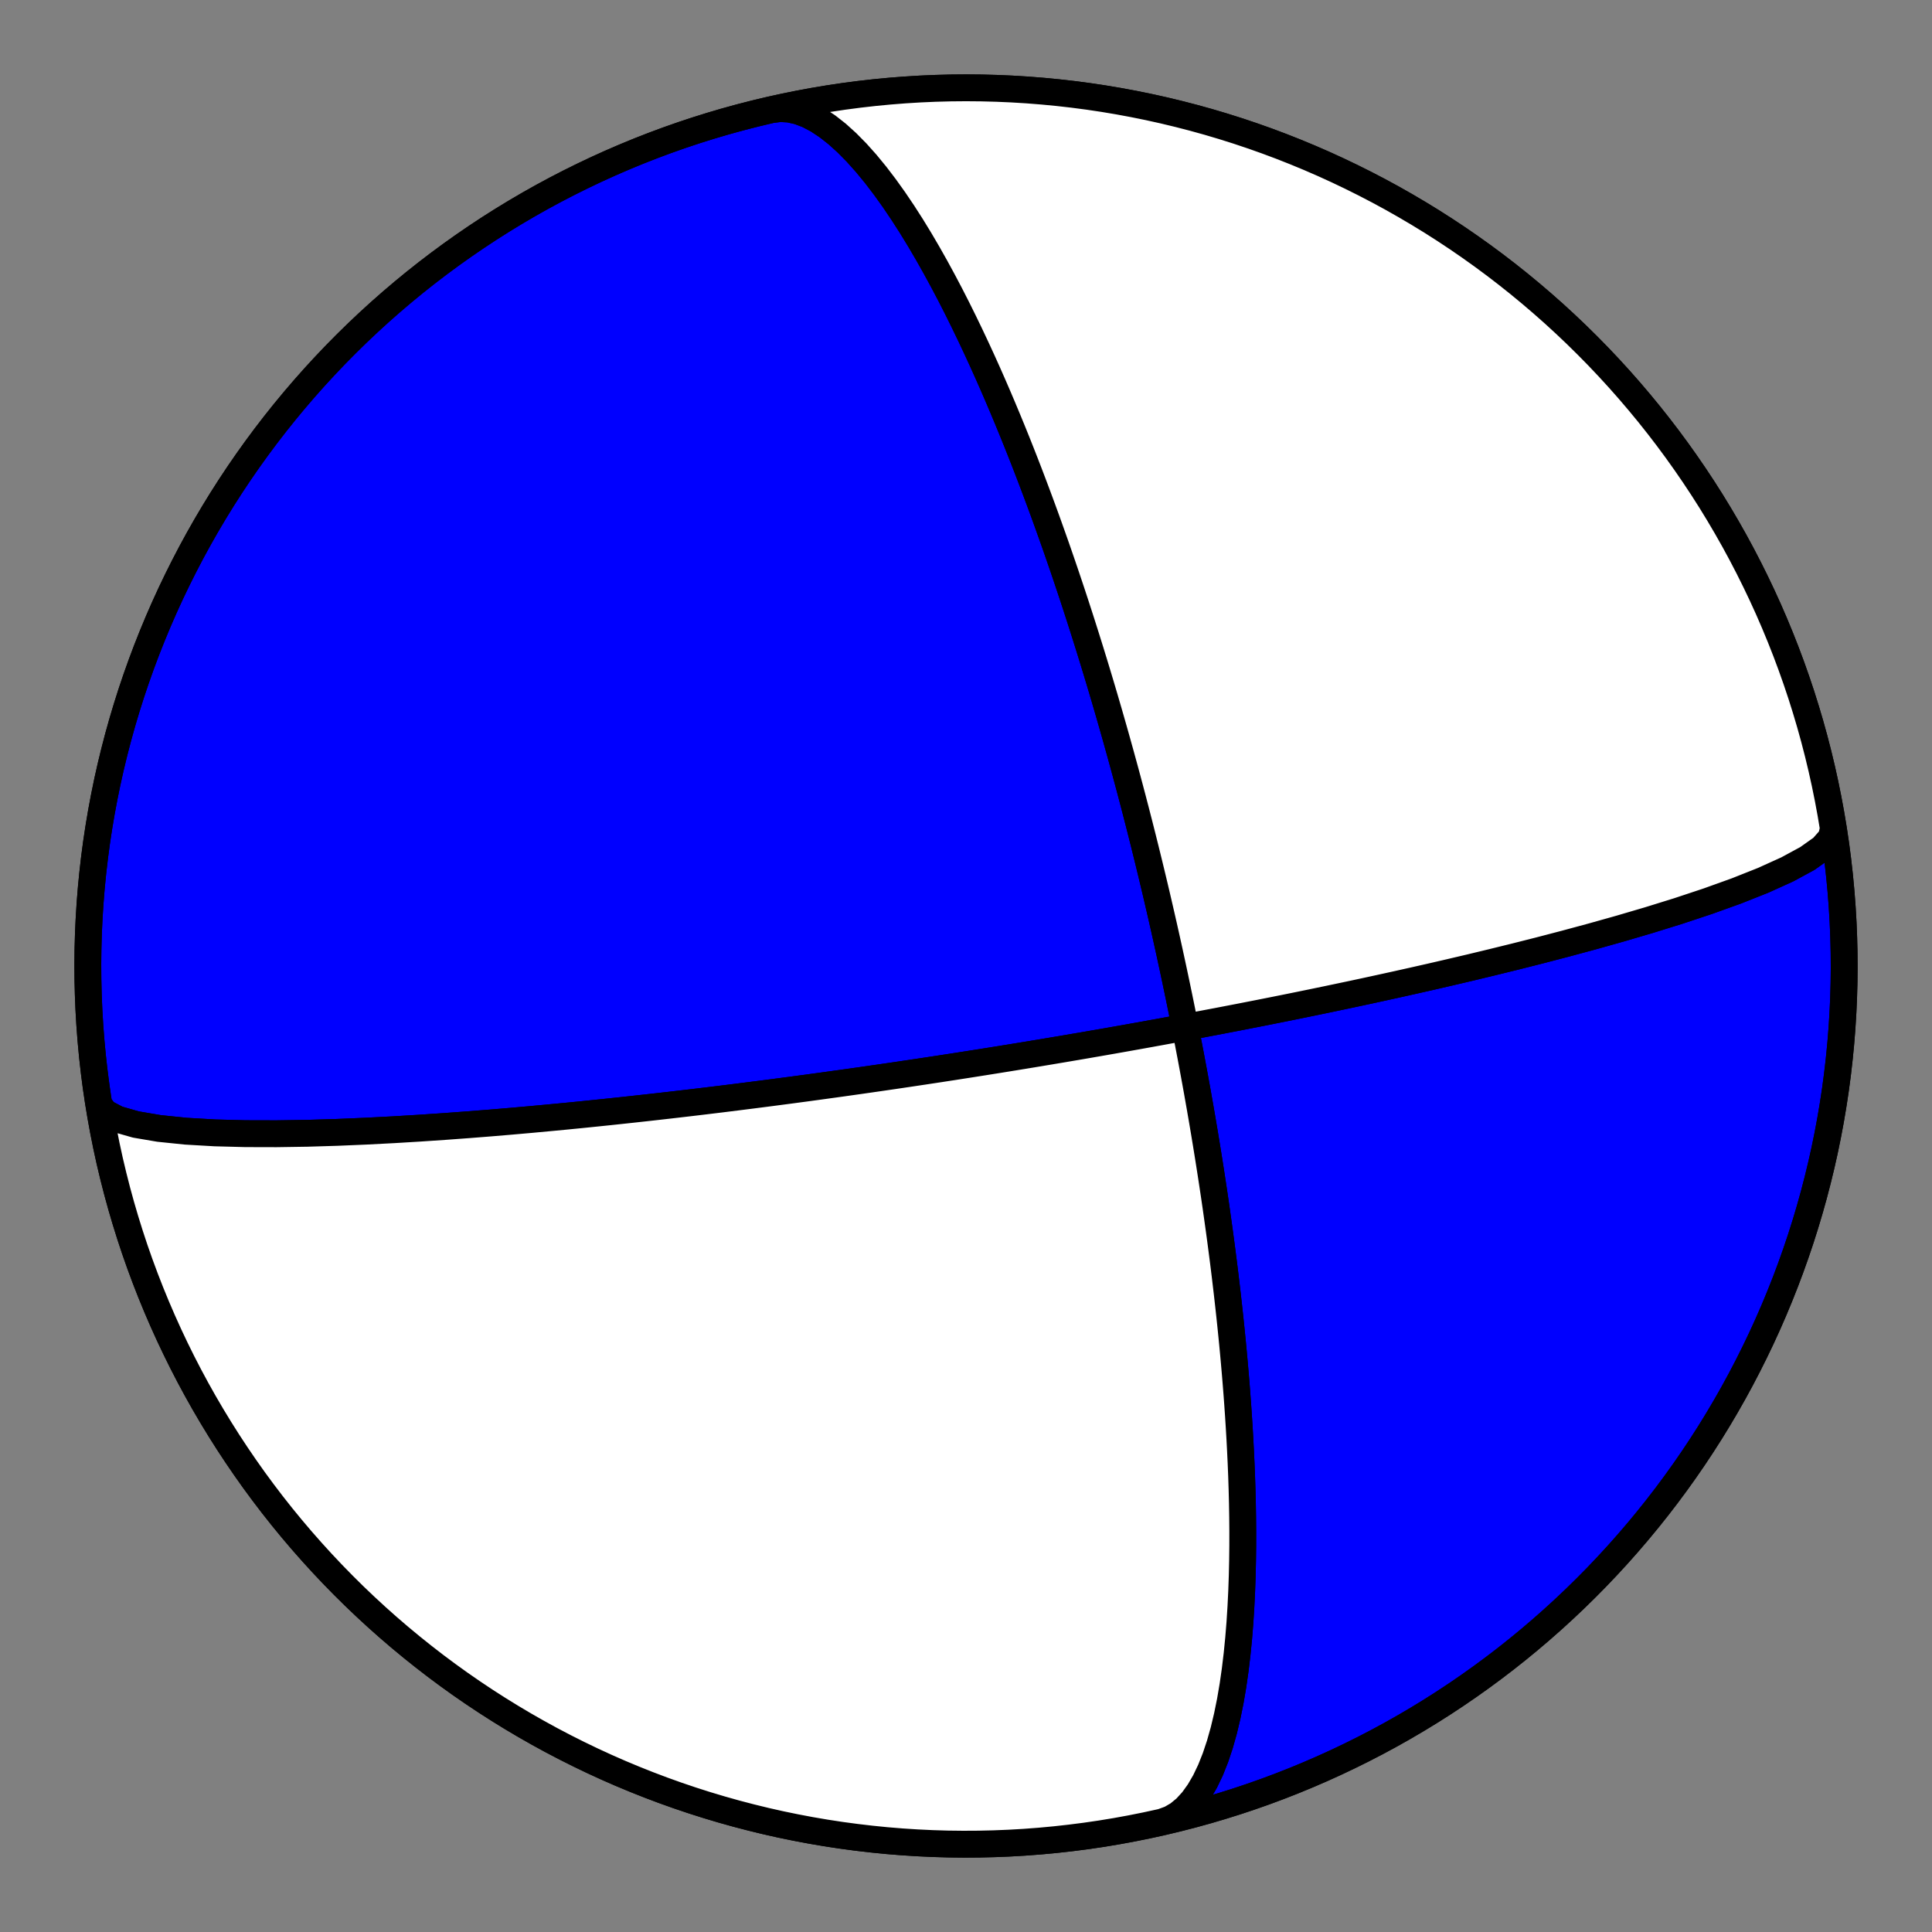<?xml version="1.0" encoding="utf-8" standalone="no"?>
<!DOCTYPE svg PUBLIC "-//W3C//DTD SVG 1.1//EN"
  "http://www.w3.org/Graphics/SVG/1.1/DTD/svg11.dtd">
<!-- Created with matplotlib (https://matplotlib.org/) -->
<svg height="144pt" version="1.1" viewBox="0 0 144 144" width="144pt" xmlns="http://www.w3.org/2000/svg" xmlns:xlink="http://www.w3.org/1999/xlink">
 <rect x="0" y="0" width="144" height="144" fill="#808080" stroke="none"/>
 <defs>
  <style type="text/css">*{stroke-linecap:butt;stroke-linejoin:round;}</style>
 </defs>
 <g id="figure_1">
  <g id="patch_1">
   <path d="M 0 144 
L 144 144 
L 144 0 
L 0 0 
z
" style="fill:none;"/>
  </g>
  <g id="axes_1">
   <g id="PatchCollection_1">
    <path clip-path="url(#p6d71b788be)" d="M 136.649 61.761 
L 136.49 62.446 
L 135.827 63.195 
L 134.709 63.988 
L 133.209 64.801 
L 131.413 65.614 
L 129.41 66.409 
L 127.28 67.174 
L 125.092 67.9 
L 122.9 68.581 
L 120.744 69.215 
L 118.653 69.802 
L 116.645 70.344 
L 114.733 70.843 
L 112.921 71.301 
L 111.21 71.722 
L 109.599 72.11 
L 108.084 72.466 
L 106.662 72.795 
L 105.326 73.097 
L 104.072 73.377 
L 102.893 73.636 
L 101.786 73.877 
L 100.744 74.1 
L 99.763 74.307 
L 98.838 74.501 
L 97.966 74.682 
L 97.142 74.851 
L 96.363 75.01 
L 95.625 75.159 
L 94.925 75.299 
L 94.261 75.431 
L 93.63 75.556 
L 93.03 75.673 
L 92.459 75.785 
L 91.914 75.89 
L 91.394 75.99 
L 90.897 76.086 
L 90.423 76.176 
L 89.968 76.262 
L 89.532 76.345 
L 89.114 76.423 
L 88.713 76.498 
L 88.328 76.57 
L 87.957 76.639 
L 87.601 76.705 
L 87.257 76.768 
L 86.926 76.829 
L 86.606 76.888 
L 86.298 76.944 
L 86 76.998 
L 85.712 77.051 
L 85.433 77.101 
L 85.163 77.15 
L 84.901 77.197 
L 84.648 77.242 
L 84.402 77.286 
L 84.163 77.329 
L 83.931 77.37 
L 83.706 77.41 
L 83.487 77.449 
L 83.274 77.486 
L 83.066 77.523 
L 82.864 77.559 
L 82.667 77.593 
L 82.475 77.627 
L 82.288 77.66 
L 82.106 77.691 
L 81.927 77.723 
L 81.753 77.753 
L 81.583 77.782 
L 81.416 77.811 
L 81.254 77.839 
L 81.095 77.867 
L 80.939 77.894 
L 80.786 77.92 
L 80.637 77.946 
L 80.49 77.971 
L 80.346 77.995 
L 80.206 78.02 
L 80.067 78.043 
L 79.932 78.066 
L 79.798 78.089 
L 79.668 78.111 
L 79.539 78.133 
L 79.413 78.154 
L 79.289 78.176 
L 79.166 78.196 
L 79.046 78.217 
L 78.928 78.236 
L 78.812 78.256 
L 78.697 78.275 
L 78.584 78.294 
L 78.473 78.313 
L 78.363 78.331 
L 78.255 78.35 
L 78.148 78.367 
L 78.043 78.385 
L 77.939 78.402 
L 77.837 78.419 
L 77.735 78.436 
L 77.635 78.453 
L 77.537 78.469 
L 77.439 78.486 
L 77.343 78.502 
L 77.247 78.517 
L 77.153 78.533 
L 77.06 78.548 
L 76.968 78.564 
L 76.876 78.579 
L 76.786 78.594 
L 76.697 78.608 
L 76.608 78.623 
L 76.52 78.637 
L 76.433 78.652 
L 76.347 78.666 
L 76.262 78.68 
L 76.177 78.694 
L 76.093 78.707 
L 76.009 78.721 
L 75.927 78.735 
L 75.845 78.748 
L 75.763 78.761 
L 75.682 78.774 
L 75.602 78.788 
L 75.522 78.801 
L 75.443 78.813 
L 75.364 78.826 
L 75.286 78.839 
L 75.208 78.852 
L 75.13 78.864 
L 75.053 78.877 
L 74.977 78.889 
L 74.901 78.901 
L 74.825 78.913 
L 74.749 78.926 
L 74.674 78.938 
L 74.599 78.95 
L 74.525 78.962 
L 74.45 78.974 
L 74.376 78.986 
L 74.302 78.998 
L 74.229 79.009 
L 74.156 79.021 
L 74.082 79.033 
L 74.009 79.044 
L 73.937 79.056 
L 73.864 79.068 
L 73.792 79.079 
L 73.719 79.091 
L 73.647 79.102 
L 73.575 79.114 
L 73.503 79.125 
L 73.431 79.137 
L 73.359 79.148 
L 73.287 79.16 
L 73.215 79.171 
L 73.143 79.182 
L 73.072 79.194 
L 73 79.205 
L 72.928 79.216 
L 72.856 79.228 
L 72.784 79.239 
L 72.712 79.25 
L 72.64 79.262 
L 72.568 79.273 
L 72.495 79.285 
L 72.423 79.296 
L 72.35 79.307 
L 72.277 79.319 
L 72.204 79.33 
L 72.131 79.342 
L 72.058 79.353 
L 71.984 79.365 
L 71.911 79.376 
L 71.837 79.388 
L 71.762 79.399 
L 71.688 79.411 
L 71.613 79.423 
L 71.538 79.434 
L 71.462 79.446 
L 71.386 79.458 
L 71.31 79.47 
L 71.233 79.482 
L 71.156 79.494 
L 71.079 79.506 
L 71.001 79.518 
L 70.923 79.53 
L 70.844 79.542 
L 70.764 79.554 
L 70.685 79.566 
L 70.604 79.579 
L 70.523 79.591 
L 70.442 79.604 
L 70.36 79.616 
L 70.277 79.629 
L 70.194 79.642 
L 70.11 79.655 
L 70.025 79.668 
L 69.939 79.681 
L 69.853 79.694 
L 69.766 79.707 
L 69.678 79.721 
L 69.59 79.734 
L 69.5 79.748 
L 69.41 79.761 
L 69.318 79.775 
L 69.226 79.789 
L 69.133 79.803 
L 69.038 79.818 
L 68.943 79.832 
L 68.847 79.847 
L 68.749 79.861 
L 68.65 79.876 
L 68.55 79.891 
L 68.449 79.906 
L 68.347 79.922 
L 68.243 79.937 
L 68.137 79.953 
L 68.031 79.969 
L 67.922 79.985 
L 67.813 80.002 
L 67.701 80.018 
L 67.588 80.035 
L 67.474 80.052 
L 67.357 80.069 
L 67.239 80.087 
L 67.118 80.105 
L 66.996 80.123 
L 66.872 80.141 
L 66.745 80.16 
L 66.617 80.179 
L 66.486 80.198 
L 66.353 80.217 
L 66.217 80.237 
L 66.079 80.257 
L 65.938 80.278 
L 65.794 80.299 
L 65.647 80.32 
L 65.497 80.342 
L 65.345 80.364 
L 65.189 80.386 
L 65.029 80.409 
L 64.866 80.433 
L 64.7 80.457 
L 64.529 80.481 
L 64.355 80.506 
L 64.177 80.532 
L 63.994 80.558 
L 63.806 80.584 
L 63.614 80.611 
L 63.417 80.639 
L 63.215 80.668 
L 63.007 80.697 
L 62.794 80.727 
L 62.574 80.758 
L 62.349 80.789 
L 62.117 80.821 
L 61.877 80.854 
L 61.631 80.888 
L 61.377 80.923 
L 61.115 80.959 
L 60.845 80.996 
L 60.566 81.034 
L 60.277 81.074 
L 59.978 81.114 
L 59.669 81.155 
L 59.349 81.198 
L 59.017 81.243 
L 58.673 81.288 
L 58.315 81.335 
L 57.944 81.384 
L 57.558 81.435 
L 57.156 81.487 
L 56.737 81.541 
L 56.3 81.597 
L 55.844 81.655 
L 55.368 81.715 
L 54.87 81.778 
L 54.348 81.843 
L 53.802 81.911 
L 53.228 81.981 
L 52.626 82.054 
L 51.993 82.13 
L 51.326 82.209 
L 50.623 82.291 
L 49.882 82.377 
L 49.099 82.466 
L 48.27 82.559 
L 47.392 82.656 
L 46.462 82.757 
L 45.475 82.862 
L 44.425 82.971 
L 43.309 83.085 
L 42.12 83.202 
L 40.854 83.322 
L 39.504 83.447 
L 38.064 83.574 
L 36.529 83.703 
L 34.893 83.832 
L 33.153 83.96 
L 31.305 84.085 
L 29.349 84.203 
L 27.289 84.31 
L 25.133 84.401 
L 22.897 84.469 
L 20.607 84.504 
L 18.3 84.498 
L 16.027 84.439 
L 13.853 84.313 
L 11.858 84.108 
L 10.129 83.814 
L 8.756 83.422 
L 7.818 82.929 
L 7.374 82.341 
L 7.351 82.239 
L 7.182 81.11 
L 7.033 79.977 
L 6.904 78.842 
L 6.795 77.705 
L 6.705 76.566 
L 6.635 75.426 
L 6.585 74.284 
L 6.555 73.142 
L 6.545 72 
L 6.555 70.858 
L 6.585 69.716 
L 6.635 68.574 
L 6.705 67.434 
L 6.795 66.295 
L 6.904 65.158 
L 7.033 64.023 
L 7.182 62.89 
L 7.351 61.761 
L 7.54 60.634 
L 7.748 59.511 
L 7.976 58.391 
L 8.223 57.276 
L 8.49 56.165 
L 8.776 55.059 
L 9.081 53.958 
L 9.406 52.863 
L 9.749 51.773 
L 10.112 50.69 
L 10.493 49.613 
L 10.893 48.543 
L 11.312 47.48 
L 11.749 46.425 
L 12.204 45.377 
L 12.678 44.338 
L 13.17 43.307 
L 13.68 42.284 
L 14.207 41.271 
L 14.752 40.267 
L 15.315 39.273 
L 15.895 38.288 
L 16.491 37.314 
L 17.105 36.351 
L 17.736 35.398 
L 18.383 34.457 
L 19.046 33.527 
L 19.726 32.608 
L 20.421 31.702 
L 21.132 30.808 
L 21.859 29.927 
L 22.601 29.058 
L 23.358 28.202 
L 24.13 27.36 
L 24.916 26.531 
L 25.717 25.717 
L 26.531 24.916 
L 27.36 24.13 
L 28.202 23.358 
L 29.058 22.601 
L 29.927 21.859 
L 30.808 21.132 
L 31.702 20.421 
L 32.608 19.726 
L 33.527 19.046 
L 34.457 18.383 
L 35.398 17.736 
L 36.351 17.105 
L 37.314 16.491 
L 38.288 15.895 
L 39.273 15.315 
L 40.267 14.752 
L 41.271 14.207 
L 42.284 13.68 
L 43.307 13.17 
L 44.338 12.678 
L 45.377 12.204 
L 46.425 11.749 
L 47.48 11.312 
L 48.543 10.893 
L 49.613 10.493 
L 50.69 10.112 
L 51.773 9.749 
L 52.863 9.406 
L 53.958 9.081 
L 55.059 8.776 
L 56.165 8.49 
L 57.276 8.223 
L 58.391 7.976 
L 59.511 7.748 
L 60.634 7.54 
L 61.761 7.351 
L 62.89 7.182 
L 64.023 7.033 
L 65.158 6.904 
L 66.295 6.795 
L 67.434 6.705 
L 68.574 6.635 
L 69.716 6.585 
L 70.858 6.555 
L 72 6.545 
L 73.142 6.555 
L 74.284 6.585 
L 75.426 6.635 
L 76.566 6.705 
L 77.705 6.795 
L 78.842 6.904 
L 79.977 7.033 
L 81.11 7.182 
L 82.239 7.351 
L 83.366 7.54 
L 84.489 7.748 
L 85.609 7.976 
L 86.724 8.223 
L 87.835 8.49 
L 88.941 8.776 
L 90.042 9.081 
L 91.137 9.406 
L 92.227 9.749 
L 93.31 10.112 
L 94.387 10.493 
L 95.457 10.893 
L 96.52 11.312 
L 97.575 11.749 
L 98.623 12.204 
L 99.662 12.678 
L 100.693 13.17 
L 101.716 13.68 
L 102.729 14.207 
L 103.733 14.752 
L 104.727 15.315 
L 105.712 15.895 
L 106.686 16.491 
L 107.649 17.105 
L 108.602 17.736 
L 109.543 18.383 
L 110.473 19.046 
L 111.392 19.726 
L 112.298 20.421 
L 113.192 21.132 
L 114.073 21.859 
L 114.942 22.601 
L 115.798 23.358 
L 116.64 24.13 
L 117.469 24.916 
L 118.283 25.717 
L 119.084 26.531 
L 119.87 27.36 
L 120.642 28.202 
L 121.399 29.058 
L 122.141 29.927 
L 122.868 30.808 
L 123.579 31.702 
L 124.274 32.608 
L 124.954 33.527 
L 125.617 34.457 
L 126.264 35.398 
L 126.895 36.351 
L 127.509 37.314 
L 128.105 38.288 
L 128.685 39.273 
L 129.248 40.267 
L 129.793 41.271 
L 130.32 42.284 
L 130.83 43.307 
L 131.322 44.338 
L 131.796 45.377 
L 132.251 46.425 
L 132.688 47.48 
L 133.107 48.543 
L 133.507 49.613 
L 133.888 50.69 
L 134.251 51.773 
L 134.594 52.863 
L 134.919 53.958 
L 135.224 55.059 
L 135.51 56.165 
L 135.777 57.276 
L 136.024 58.391 
L 136.252 59.511 
L 136.46 60.634 
L 136.649 61.761 
L 136.818 62.89 
L 136.967 64.023 
L 137.096 65.158 
L 137.205 66.295 
L 137.295 67.434 
L 137.365 68.574 
L 137.415 69.716 
L 137.445 70.858 
L 137.455 72 
L 137.445 73.142 
L 137.415 74.284 
L 137.365 75.426 
L 137.295 76.566 
L 137.205 77.705 
L 137.096 78.842 
L 136.967 79.977 
L 136.818 81.11 
L 136.649 82.239 
L 136.46 83.366 
L 136.252 84.489 
L 136.024 85.609 
L 135.777 86.724 
L 135.51 87.835 
L 135.224 88.941 
L 134.919 90.042 
L 134.594 91.137 
L 134.251 92.227 
L 133.888 93.31 
L 133.507 94.387 
L 133.107 95.457 
L 132.688 96.52 
L 132.251 97.575 
L 131.796 98.623 
L 131.322 99.662 
L 130.83 100.693 
L 130.32 101.716 
L 129.793 102.729 
L 129.248 103.733 
L 128.685 104.727 
L 128.105 105.712 
L 127.509 106.686 
L 126.895 107.649 
L 126.264 108.602 
L 125.617 109.543 
L 124.954 110.473 
L 124.274 111.392 
L 123.579 112.298 
L 122.868 113.192 
L 122.141 114.073 
L 121.399 114.942 
L 120.642 115.798 
L 119.87 116.64 
L 119.084 117.469 
L 118.283 118.283 
L 117.469 119.084 
L 116.64 119.87 
L 115.798 120.642 
L 114.942 121.399 
L 114.073 122.141 
L 113.192 122.868 
L 112.298 123.579 
L 111.392 124.274 
L 110.473 124.954 
L 109.543 125.617 
L 108.602 126.264 
L 107.649 126.895 
L 106.686 127.509 
L 105.712 128.105 
L 104.727 128.685 
L 103.733 129.248 
L 102.729 129.793 
L 101.716 130.32 
L 100.693 130.83 
L 99.662 131.322 
L 98.623 131.796 
L 97.575 132.251 
L 96.52 132.688 
L 95.457 133.107 
L 94.387 133.507 
L 93.31 133.888 
L 92.227 134.251 
L 91.137 134.594 
L 90.042 134.919 
L 88.941 135.224 
L 87.835 135.51 
L 86.724 135.777 
L 85.609 136.024 
L 84.489 136.252 
L 83.366 136.46 
L 82.239 136.649 
L 81.11 136.818 
L 79.977 136.967 
L 78.842 137.096 
L 77.705 137.205 
L 76.566 137.295 
L 75.426 137.365 
L 74.284 137.415 
L 73.142 137.445 
L 72 137.455 
L 70.858 137.445 
L 69.716 137.415 
L 68.574 137.365 
L 67.434 137.295 
L 66.295 137.205 
L 65.158 137.096 
L 64.023 136.967 
L 62.89 136.818 
L 61.761 136.649 
L 60.634 136.46 
L 59.511 136.252 
L 58.391 136.024 
L 57.276 135.777 
L 56.165 135.51 
L 55.059 135.224 
L 53.958 134.919 
L 52.863 134.594 
L 51.773 134.251 
L 50.69 133.888 
L 49.613 133.507 
L 48.543 133.107 
L 47.48 132.688 
L 46.425 132.251 
L 45.377 131.796 
L 44.338 131.322 
L 43.307 130.83 
L 42.284 130.32 
L 41.271 129.793 
L 40.267 129.248 
L 39.273 128.685 
L 38.288 128.105 
L 37.314 127.509 
L 36.351 126.895 
L 35.398 126.264 
L 34.457 125.617 
L 33.527 124.954 
L 32.608 124.274 
L 31.702 123.579 
L 30.808 122.868 
L 29.927 122.141 
L 29.058 121.399 
L 28.202 120.642 
L 27.36 119.87 
L 26.531 119.084 
L 25.717 118.283 
L 24.916 117.469 
L 24.13 116.64 
L 23.358 115.798 
L 22.601 114.942 
L 21.859 114.073 
L 21.132 113.192 
L 20.421 112.298 
L 19.726 111.392 
L 19.046 110.473 
L 18.383 109.543 
L 17.736 108.602 
L 17.105 107.649 
L 16.491 106.686 
L 15.895 105.712 
L 15.315 104.727 
L 14.752 103.733 
L 14.207 102.729 
L 13.68 101.716 
L 13.17 100.693 
L 12.678 99.662 
L 12.204 98.623 
L 11.749 97.575 
L 11.312 96.52 
L 10.893 95.457 
L 10.493 94.387 
L 10.112 93.31 
L 9.749 92.227 
L 9.406 91.137 
L 9.081 90.042 
L 8.776 88.941 
L 8.49 87.835 
L 8.223 86.724 
L 7.976 85.609 
L 7.748 84.489 
L 7.54 83.366 
L 7.351 82.239 
L 7.182 81.11 
L 7.033 79.977 
L 6.904 78.842 
L 6.795 77.705 
L 6.705 76.566 
L 6.635 75.426 
L 6.585 74.284 
L 6.555 73.142 
L 6.545 72 
L 6.555 70.858 
L 6.585 69.716 
L 6.635 68.574 
L 6.705 67.434 
L 6.795 66.295 
L 6.904 65.158 
L 7.033 64.023 
L 7.182 62.89 
L 7.351 61.761 
L 7.54 60.634 
L 7.748 59.511 
L 7.976 58.391 
L 8.223 57.276 
L 8.49 56.165 
L 8.776 55.059 
L 9.081 53.958 
L 9.406 52.863 
L 9.749 51.773 
L 10.112 50.69 
L 10.493 49.613 
L 10.893 48.543 
L 11.312 47.48 
L 11.749 46.425 
L 12.204 45.377 
L 12.678 44.338 
L 13.17 43.307 
L 13.68 42.284 
L 14.207 41.271 
L 14.752 40.267 
L 15.315 39.273 
L 15.895 38.288 
L 16.491 37.314 
L 17.105 36.351 
L 17.736 35.398 
L 18.383 34.457 
L 19.046 33.527 
L 19.726 32.608 
L 20.421 31.702 
L 21.132 30.808 
L 21.859 29.927 
L 22.601 29.058 
L 23.358 28.202 
L 24.13 27.36 
L 24.916 26.531 
L 25.717 25.717 
L 26.531 24.916 
L 27.36 24.13 
L 28.202 23.358 
L 29.058 22.601 
L 29.927 21.859 
L 30.808 21.132 
L 31.702 20.421 
L 32.608 19.726 
L 33.527 19.046 
L 34.457 18.383 
L 35.398 17.736 
L 36.351 17.105 
L 37.314 16.491 
L 38.288 15.895 
L 39.273 15.315 
L 40.267 14.752 
L 41.271 14.207 
L 42.284 13.68 
L 43.307 13.17 
L 44.338 12.678 
L 45.377 12.204 
L 46.425 11.749 
L 47.48 11.312 
L 48.543 10.893 
L 49.613 10.493 
L 50.69 10.112 
L 51.773 9.749 
L 52.863 9.406 
L 53.958 9.081 
L 55.059 8.776 
L 56.165 8.49 
L 57.276 8.223 
L 57.484 8.175 
L 58.135 8.091 
L 58.81 8.127 
L 59.505 8.282 
L 60.216 8.551 
L 60.937 8.929 
L 61.665 9.41 
L 62.396 9.984 
L 63.126 10.644 
L 63.85 11.379 
L 64.566 12.18 
L 65.271 13.038 
L 65.961 13.943 
L 66.636 14.886 
L 67.293 15.859 
L 67.932 16.854 
L 68.55 17.865 
L 69.148 18.885 
L 69.725 19.908 
L 70.281 20.93 
L 70.817 21.946 
L 71.331 22.954 
L 71.825 23.95 
L 72.299 24.931 
L 72.754 25.896 
L 73.191 26.844 
L 73.609 27.772 
L 74.01 28.681 
L 74.394 29.569 
L 74.762 30.436 
L 75.115 31.281 
L 75.454 32.106 
L 75.779 32.909 
L 76.09 33.691 
L 76.389 34.453 
L 76.676 35.194 
L 76.951 35.915 
L 77.216 36.617 
L 77.47 37.299 
L 77.715 37.963 
L 77.951 38.61 
L 78.177 39.238 
L 78.395 39.85 
L 78.606 40.445 
L 78.809 41.024 
L 79.004 41.588 
L 79.193 42.137 
L 79.375 42.672 
L 79.551 43.193 
L 79.721 43.701 
L 79.886 44.196 
L 80.045 44.678 
L 80.199 45.149 
L 80.348 45.608 
L 80.493 46.056 
L 80.633 46.493 
L 80.769 46.92 
L 80.901 47.337 
L 81.029 47.744 
L 81.154 48.142 
L 81.275 48.531 
L 81.392 48.912 
L 81.507 49.284 
L 81.618 49.648 
L 81.727 50.005 
L 81.832 50.354 
L 81.935 50.696 
L 82.035 51.031 
L 82.133 51.359 
L 82.228 51.681 
L 82.322 51.997 
L 82.412 52.306 
L 82.501 52.61 
L 82.588 52.909 
L 82.673 53.201 
L 82.756 53.489 
L 82.837 53.771 
L 82.916 54.049 
L 82.994 54.322 
L 83.07 54.59 
L 83.145 54.854 
L 83.218 55.114 
L 83.289 55.369 
L 83.359 55.621 
L 83.428 55.868 
L 83.496 56.112 
L 83.562 56.352 
L 83.627 56.589 
L 83.691 56.822 
L 83.754 57.052 
L 83.816 57.279 
L 83.877 57.503 
L 83.936 57.724 
L 83.995 57.941 
L 84.053 58.156 
L 84.11 58.369 
L 84.166 58.578 
L 84.221 58.786 
L 84.275 58.99 
L 84.329 59.193 
L 84.382 59.393 
L 84.434 59.59 
L 84.485 59.786 
L 84.535 59.979 
L 84.585 60.171 
L 84.635 60.36 
L 84.683 60.548 
L 84.731 60.734 
L 84.778 60.918 
L 84.825 61.1 
L 84.872 61.28 
L 84.917 61.459 
L 84.962 61.637 
L 85.007 61.812 
L 85.051 61.987 
L 85.095 62.16 
L 85.138 62.331 
L 85.181 62.501 
L 85.223 62.67 
L 85.265 62.838 
L 85.307 63.005 
L 85.348 63.17 
L 85.389 63.334 
L 85.429 63.497 
L 85.469 63.66 
L 85.509 63.821 
L 85.548 63.981 
L 85.587 64.14 
L 85.626 64.299 
L 85.664 64.456 
L 85.702 64.613 
L 85.74 64.769 
L 85.778 64.924 
L 85.815 65.079 
L 85.852 65.233 
L 85.889 65.386 
L 85.926 65.539 
L 85.962 65.691 
L 85.998 65.842 
L 86.034 65.993 
L 86.07 66.143 
L 86.105 66.294 
L 86.141 66.443 
L 86.176 66.592 
L 86.211 66.741 
L 86.246 66.89 
L 86.28 67.038 
L 86.315 67.186 
L 86.349 67.333 
L 86.383 67.481 
L 86.417 67.628 
L 86.451 67.775 
L 86.485 67.922 
L 86.519 68.069 
L 86.553 68.215 
L 86.586 68.362 
L 86.62 68.508 
L 86.653 68.655 
L 86.686 68.802 
L 86.72 68.948 
L 86.753 69.095 
L 86.786 69.242 
L 86.819 69.389 
L 86.852 69.536 
L 86.885 69.683 
L 86.918 69.83 
L 86.951 69.978 
L 86.984 70.126 
L 87.016 70.274 
L 87.049 70.423 
L 87.082 70.571 
L 87.115 70.721 
L 87.148 70.87 
L 87.181 71.02 
L 87.213 71.171 
L 87.246 71.322 
L 87.279 71.474 
L 87.312 71.626 
L 87.345 71.778 
L 87.378 71.932 
L 87.411 72.086 
L 87.444 72.24 
L 87.478 72.396 
L 87.511 72.552 
L 87.544 72.709 
L 87.578 72.866 
L 87.611 73.025 
L 87.645 73.184 
L 87.678 73.345 
L 87.712 73.506 
L 87.746 73.668 
L 87.78 73.832 
L 87.814 73.996 
L 87.849 74.162 
L 87.883 74.328 
L 87.917 74.496 
L 87.952 74.666 
L 87.987 74.836 
L 88.022 75.008 
L 88.057 75.181 
L 88.093 75.355 
L 88.128 75.532 
L 88.164 75.709 
L 88.2 75.888 
L 88.236 76.069 
L 88.272 76.252 
L 88.309 76.436 
L 88.346 76.622 
L 88.383 76.81 
L 88.42 77 
L 88.457 77.191 
L 88.495 77.385 
L 88.533 77.581 
L 88.572 77.779 
L 88.61 77.98 
L 88.649 78.183 
L 88.688 78.388 
L 88.728 78.595 
L 88.768 78.806 
L 88.808 79.019 
L 88.848 79.234 
L 88.889 79.453 
L 88.93 79.674 
L 88.972 79.898 
L 89.014 80.126 
L 89.056 80.356 
L 89.099 80.591 
L 89.142 80.828 
L 89.186 81.069 
L 89.23 81.314 
L 89.274 81.562 
L 89.319 81.815 
L 89.364 82.071 
L 89.41 82.332 
L 89.457 82.597 
L 89.503 82.866 
L 89.551 83.14 
L 89.599 83.419 
L 89.647 83.703 
L 89.696 83.992 
L 89.746 84.286 
L 89.796 84.586 
L 89.846 84.891 
L 89.898 85.203 
L 89.949 85.52 
L 90.002 85.844 
L 90.055 86.174 
L 90.109 86.512 
L 90.163 86.856 
L 90.218 87.207 
L 90.274 87.567 
L 90.33 87.934 
L 90.387 88.309 
L 90.445 88.693 
L 90.504 89.085 
L 90.563 89.487 
L 90.623 89.898 
L 90.683 90.319 
L 90.744 90.751 
L 90.806 91.193 
L 90.869 91.646 
L 90.932 92.11 
L 90.996 92.587 
L 91.06 93.075 
L 91.125 93.577 
L 91.191 94.092 
L 91.257 94.621 
L 91.324 95.165 
L 91.39 95.724 
L 91.458 96.298 
L 91.525 96.888 
L 91.593 97.496 
L 91.661 98.12 
L 91.729 98.763 
L 91.796 99.425 
L 91.864 100.106 
L 91.93 100.807 
L 91.996 101.53 
L 92.061 102.273 
L 92.125 103.039 
L 92.187 103.828 
L 92.247 104.64 
L 92.305 105.476 
L 92.36 106.337 
L 92.412 107.222 
L 92.46 108.133 
L 92.504 109.07 
L 92.543 110.033 
L 92.575 111.021 
L 92.601 112.035 
L 92.618 113.074 
L 92.627 114.138 
L 92.626 115.224 
L 92.613 116.332 
L 92.587 117.46 
L 92.547 118.606 
L 92.49 119.766 
L 92.416 120.937 
L 92.321 122.114 
L 92.204 123.293 
L 92.063 124.468 
L 91.896 125.632 
L 91.7 126.777 
L 91.473 127.897 
L 91.214 128.982 
L 90.921 130.022 
L 90.592 131.007 
L 90.225 131.929 
L 89.821 132.776 
L 89.378 133.538 
L 88.897 134.207 
L 88.379 134.774 
L 87.825 135.232 
L 87.237 135.575 
L 86.618 135.8 
L 86.516 135.825 
L 87.628 135.561 
L 88.735 135.279 
L 89.837 134.977 
L 90.933 134.656 
L 92.024 134.316 
L 93.108 133.958 
L 94.186 133.58 
L 95.258 133.183 
L 96.322 132.768 
L 97.379 132.334 
L 98.428 131.882 
L 99.469 131.412 
L 100.502 130.923 
L 101.526 130.417 
L 102.541 129.893 
L 103.547 129.351 
L 104.543 128.792 
L 105.529 128.215 
L 106.505 127.621 
L 107.47 127.011 
L 108.425 126.383 
L 109.368 125.739 
L 110.301 125.079 
L 111.221 124.402 
L 112.13 123.71 
L 113.026 123.002 
L 113.91 122.278 
L 114.781 121.539 
L 115.639 120.784 
L 116.484 120.015 
L 117.315 119.232 
L 118.132 118.434 
L 118.936 117.622 
L 119.725 116.795 
L 120.499 115.956 
L 121.259 115.103 
L 122.004 114.236 
L 122.733 113.357 
L 123.447 112.465 
L 124.146 111.561 
L 124.828 110.645 
L 125.495 109.717 
L 126.145 108.778 
L 126.778 107.828 
L 127.395 106.866 
L 127.995 105.894 
L 128.578 104.912 
L 129.144 103.919 
L 129.693 102.917 
L 130.223 101.905 
L 130.736 100.885 
L 131.232 99.855 
L 131.709 98.817 
L 132.168 97.771 
L 132.608 96.717 
L 133.03 95.656 
L 133.434 94.587 
L 133.819 93.511 
L 134.185 92.429 
L 134.532 91.341 
L 134.86 90.246 
L 135.169 89.147 
L 135.458 88.041 
L 135.729 86.932 
L 135.98 85.817 
L 136.211 84.698 
L 136.423 83.576 
L 136.615 82.45 
L 136.788 81.32 
L 136.94 80.188 
L 137.073 79.054 
L 137.187 77.917 
L 137.28 76.778 
L 137.353 75.638 
L 137.407 74.497 
L 137.441 73.355 
L 137.454 72.213 
L 137.448 71.071 
L 137.422 69.929 
L 137.376 68.787 
L 137.31 67.647 
L 137.224 66.507 
L 137.118 65.37 
L 136.992 64.235 
L 136.847 63.101 
L 136.682 61.971 
L 136.497 60.844 
L 136.292 59.72 
L 136.068 58.6 
L 135.825 57.484 
L 135.561 56.372 
L 135.279 55.265 
L 134.977 54.163 
L 134.656 53.067 
L 134.316 51.976 
L 133.958 50.892 
L 133.58 49.814 
L 133.183 48.742 
L 132.768 47.678 
L 132.334 46.621 
L 131.882 45.572 
L 131.412 44.531 
L 130.923 43.498 
L 130.417 42.474 
L 129.893 41.459 
L 129.351 40.453 
L 128.792 39.457 
L 128.215 38.471 
L 127.621 37.495 
L 127.011 36.53 
L 126.383 35.575 
L 125.739 34.632 
L 125.079 33.699 
L 124.402 32.779 
L 123.71 31.87 
L 123.002 30.974 
L 122.278 30.09 
L 121.539 29.219 
L 120.784 28.361 
L 120.015 27.516 
L 119.232 26.685 
L 118.434 25.868 
L 117.622 25.064 
L 116.795 24.275 
L 115.956 23.501 
L 115.103 22.741 
L 114.236 21.996 
L 113.357 21.267 
L 112.465 20.553 
L 111.561 19.854 
L 110.645 19.172 
L 109.717 18.505 
L 108.778 17.855 
L 107.828 17.222 
L 106.866 16.605 
L 105.894 16.005 
L 104.912 15.422 
L 103.919 14.856 
L 102.917 14.307 
L 101.905 13.777 
L 100.885 13.264 
L 99.855 12.768 
L 98.817 12.291 
L 97.771 11.832 
L 96.717 11.392 
L 95.656 10.97 
L 94.587 10.566 
L 93.511 10.181 
L 92.429 9.815 
L 91.341 9.468 
L 90.246 9.14 
L 89.147 8.831 
L 88.041 8.542 
L 86.932 8.271 
L 85.817 8.02 
L 84.698 7.789 
L 83.576 7.577 
L 82.45 7.385 
L 81.32 7.212 
L 80.188 7.06 
L 79.054 6.927 
L 77.917 6.813 
L 76.778 6.72 
L 75.638 6.647 
L 74.497 6.593 
L 73.355 6.559 
L 72.213 6.546 
L 71.071 6.552 
L 69.929 6.578 
L 68.787 6.624 
L 67.647 6.69 
L 66.507 6.776 
L 65.37 6.882 
L 64.235 7.008 
L 63.101 7.153 
L 61.971 7.318 
L 60.844 7.503 
L 59.72 7.708 
L 58.6 7.932 
L 57.484 8.175 
L 56.372 8.439 
L 55.265 8.721 
L 54.163 9.023 
L 53.067 9.344 
L 51.976 9.684 
L 50.892 10.042 
L 49.814 10.42 
L 48.742 10.817 
L 47.678 11.232 
L 46.621 11.666 
L 45.572 12.118 
L 44.531 12.588 
L 43.498 13.077 
L 42.474 13.583 
L 41.459 14.107 
L 40.453 14.649 
L 39.457 15.208 
L 38.471 15.785 
L 37.495 16.379 
L 36.53 16.989 
L 35.575 17.617 
L 34.632 18.261 
L 33.699 18.921 
L 32.779 19.598 
L 31.87 20.29 
L 30.974 20.998 
L 30.09 21.722 
L 29.219 22.461 
L 28.361 23.216 
L 27.516 23.985 
L 26.685 24.768 
L 25.868 25.566 
L 25.064 26.378 
L 24.275 27.205 
L 23.501 28.044 
L 22.741 28.897 
L 21.996 29.764 
L 21.267 30.643 
L 20.553 31.535 
L 19.854 32.439 
L 19.172 33.355 
L 18.505 34.283 
L 17.855 35.222 
L 17.222 36.172 
L 16.605 37.134 
L 16.005 38.106 
L 15.422 39.088 
L 14.856 40.081 
L 14.307 41.083 
L 13.777 42.095 
L 13.264 43.115 
L 12.768 44.145 
L 12.291 45.183 
L 11.832 46.229 
L 11.392 47.283 
L 10.97 48.344 
L 10.566 49.413 
L 10.181 50.489 
L 9.815 51.571 
L 9.468 52.659 
L 9.14 53.754 
L 8.831 54.853 
L 8.542 55.959 
L 8.271 57.068 
L 8.02 58.183 
L 7.789 59.302 
L 7.577 60.424 
L 7.385 61.55 
L 7.212 62.68 
L 7.06 63.812 
L 6.927 64.946 
L 6.813 66.083 
L 6.72 67.222 
L 6.647 68.362 
L 6.593 69.503 
L 6.559 70.645 
L 6.546 71.787 
L 6.552 72.929 
L 6.578 74.071 
L 6.624 75.213 
L 6.69 76.353 
L 6.776 77.493 
L 6.882 78.63 
L 7.008 79.765 
L 7.153 80.899 
L 7.318 82.029 
L 7.503 83.156 
L 7.708 84.28 
L 7.932 85.4 
L 8.175 86.516 
L 8.439 87.628 
L 8.721 88.735 
L 9.023 89.837 
L 9.344 90.933 
L 9.684 92.024 
L 10.042 93.108 
L 10.42 94.186 
L 10.817 95.258 
L 11.232 96.322 
L 11.666 97.379 
L 12.118 98.428 
L 12.588 99.469 
L 13.077 100.502 
L 13.583 101.526 
L 14.107 102.541 
L 14.649 103.547 
L 15.208 104.543 
L 15.785 105.529 
L 16.379 106.505 
L 16.989 107.47 
L 17.617 108.425 
L 18.261 109.368 
L 18.921 110.301 
L 19.598 111.221 
L 20.29 112.13 
L 20.998 113.026 
L 21.722 113.91 
L 22.461 114.781 
L 23.216 115.639 
L 23.985 116.484 
L 24.768 117.315 
L 25.566 118.132 
L 26.378 118.936 
L 27.205 119.725 
L 28.044 120.499 
L 28.897 121.259 
L 29.764 122.004 
L 30.643 122.733 
L 31.535 123.447 
L 32.439 124.146 
L 33.355 124.828 
L 34.283 125.495 
L 35.222 126.145 
L 36.172 126.778 
L 37.134 127.395 
L 38.106 127.995 
L 39.088 128.578 
L 40.081 129.144 
L 41.083 129.693 
L 42.095 130.223 
L 43.115 130.736 
L 44.145 131.232 
L 45.183 131.709 
L 46.229 132.168 
L 47.283 132.608 
L 48.344 133.03 
L 49.413 133.434 
L 50.489 133.819 
L 51.571 134.185 
L 52.659 134.532 
L 53.754 134.86 
L 54.853 135.169 
L 55.959 135.458 
L 57.068 135.729 
L 58.183 135.98 
L 59.302 136.211 
L 60.424 136.423 
L 61.55 136.615 
L 62.68 136.788 
L 63.812 136.94 
L 64.946 137.073 
L 66.083 137.187 
L 67.222 137.28 
L 68.362 137.353 
L 69.503 137.407 
L 70.645 137.441 
L 71.787 137.454 
L 72.929 137.448 
L 74.071 137.422 
L 75.213 137.376 
L 76.353 137.31 
L 77.493 137.224 
L 78.63 137.118 
L 79.765 136.992 
L 80.899 136.847 
L 82.029 136.682 
L 83.156 136.497 
L 84.28 136.292 
L 85.4 136.068 
L 86.516 135.825 
L 87.628 135.561 
L 88.735 135.279 
L 89.837 134.977 
L 90.933 134.656 
L 92.024 134.316 
L 93.108 133.958 
L 94.186 133.58 
L 95.258 133.183 
L 96.322 132.768 
L 97.379 132.334 
L 98.428 131.882 
L 99.469 131.412 
L 100.502 130.923 
L 101.526 130.417 
L 102.541 129.893 
L 103.547 129.351 
L 104.543 128.792 
L 105.529 128.215 
L 106.505 127.621 
L 107.47 127.011 
L 108.425 126.383 
L 109.368 125.739 
L 110.301 125.079 
L 111.221 124.402 
L 112.13 123.71 
L 113.026 123.002 
L 113.91 122.278 
L 114.781 121.539 
L 115.639 120.784 
L 116.484 120.015 
L 117.315 119.232 
L 118.132 118.434 
L 118.936 117.622 
L 119.725 116.795 
L 120.499 115.956 
L 121.259 115.103 
L 122.004 114.236 
L 122.733 113.357 
L 123.447 112.465 
L 124.146 111.561 
L 124.828 110.645 
L 125.495 109.717 
L 126.145 108.778 
L 126.778 107.828 
L 127.395 106.866 
L 127.995 105.894 
L 128.578 104.912 
L 129.144 103.919 
L 129.693 102.917 
L 130.223 101.905 
L 130.736 100.885 
L 131.232 99.855 
L 131.709 98.817 
L 132.168 97.771 
L 132.608 96.717 
L 133.03 95.656 
L 133.434 94.587 
L 133.819 93.511 
L 134.185 92.429 
L 134.532 91.341 
L 134.86 90.246 
L 135.169 89.147 
L 135.458 88.041 
L 135.729 86.932 
L 135.98 85.817 
L 136.211 84.698 
L 136.423 83.576 
L 136.615 82.45 
L 136.788 81.32 
L 136.94 80.188 
L 137.073 79.054 
L 137.187 77.917 
L 137.28 76.778 
L 137.353 75.638 
L 137.407 74.497 
L 137.441 73.355 
L 137.454 72.213 
L 137.448 71.071 
L 137.422 69.929 
L 137.376 68.787 
L 137.31 67.647 
L 137.224 66.507 
L 137.118 65.37 
L 136.992 64.235 
L 136.847 63.101 
z
" style="fill:#0000ff;stroke:#000000;stroke-width:2;"/>
    <path clip-path="url(#p6d71b788be)" d="M 136.649 61.761 
L 136.49 62.446 
L 135.827 63.195 
L 134.709 63.988 
L 133.209 64.801 
L 131.413 65.614 
L 129.41 66.409 
L 127.28 67.174 
L 125.092 67.9 
L 122.9 68.581 
L 120.744 69.215 
L 118.653 69.802 
L 116.645 70.344 
L 114.733 70.843 
L 112.921 71.301 
L 111.21 71.722 
L 109.599 72.11 
L 108.084 72.466 
L 106.662 72.795 
L 105.326 73.097 
L 104.072 73.377 
L 102.893 73.636 
L 101.786 73.877 
L 100.744 74.1 
L 99.763 74.307 
L 98.838 74.501 
L 97.966 74.682 
L 97.142 74.851 
L 96.363 75.01 
L 95.625 75.159 
L 94.925 75.299 
L 94.261 75.431 
L 93.63 75.556 
L 93.03 75.673 
L 92.459 75.785 
L 91.914 75.89 
L 91.394 75.99 
L 90.897 76.086 
L 90.423 76.176 
L 89.968 76.262 
L 89.532 76.345 
L 89.114 76.423 
L 88.713 76.498 
L 88.328 76.57 
L 87.957 76.639 
L 87.601 76.705 
L 87.257 76.768 
L 86.926 76.829 
L 86.606 76.888 
L 86.298 76.944 
L 86 76.998 
L 85.712 77.051 
L 85.433 77.101 
L 85.163 77.15 
L 84.901 77.197 
L 84.648 77.242 
L 84.402 77.286 
L 84.163 77.329 
L 83.931 77.37 
L 83.706 77.41 
L 83.487 77.449 
L 83.274 77.486 
L 83.066 77.523 
L 82.864 77.559 
L 82.667 77.593 
L 82.475 77.627 
L 82.288 77.66 
L 82.106 77.691 
L 81.927 77.723 
L 81.753 77.753 
L 81.583 77.782 
L 81.416 77.811 
L 81.254 77.839 
L 81.095 77.867 
L 80.939 77.894 
L 80.786 77.92 
L 80.637 77.946 
L 80.49 77.971 
L 80.346 77.995 
L 80.206 78.02 
L 80.067 78.043 
L 79.932 78.066 
L 79.798 78.089 
L 79.668 78.111 
L 79.539 78.133 
L 79.413 78.154 
L 79.289 78.176 
L 79.166 78.196 
L 79.046 78.217 
L 78.928 78.236 
L 78.812 78.256 
L 78.697 78.275 
L 78.584 78.294 
L 78.473 78.313 
L 78.363 78.331 
L 78.255 78.35 
L 78.148 78.367 
L 78.043 78.385 
L 77.939 78.402 
L 77.837 78.419 
L 77.735 78.436 
L 77.635 78.453 
L 77.537 78.469 
L 77.439 78.486 
L 77.343 78.502 
L 77.247 78.517 
L 77.153 78.533 
L 77.06 78.548 
L 76.968 78.564 
L 76.876 78.579 
L 76.786 78.594 
L 76.697 78.608 
L 76.608 78.623 
L 76.52 78.637 
L 76.433 78.652 
L 76.347 78.666 
L 76.262 78.68 
L 76.177 78.694 
L 76.093 78.707 
L 76.009 78.721 
L 75.927 78.735 
L 75.845 78.748 
L 75.763 78.761 
L 75.682 78.774 
L 75.602 78.788 
L 75.522 78.801 
L 75.443 78.813 
L 75.364 78.826 
L 75.286 78.839 
L 75.208 78.852 
L 75.13 78.864 
L 75.053 78.877 
L 74.977 78.889 
L 74.901 78.901 
L 74.825 78.913 
L 74.749 78.926 
L 74.674 78.938 
L 74.599 78.95 
L 74.525 78.962 
L 74.45 78.974 
L 74.376 78.986 
L 74.302 78.998 
L 74.229 79.009 
L 74.156 79.021 
L 74.082 79.033 
L 74.009 79.044 
L 73.937 79.056 
L 73.864 79.068 
L 73.792 79.079 
L 73.719 79.091 
L 73.647 79.102 
L 73.575 79.114 
L 73.503 79.125 
L 73.431 79.137 
L 73.359 79.148 
L 73.287 79.16 
L 73.215 79.171 
L 73.143 79.182 
L 73.072 79.194 
L 73 79.205 
L 72.928 79.216 
L 72.856 79.228 
L 72.784 79.239 
L 72.712 79.25 
L 72.64 79.262 
L 72.568 79.273 
L 72.495 79.285 
L 72.423 79.296 
L 72.35 79.307 
L 72.277 79.319 
L 72.204 79.33 
L 72.131 79.342 
L 72.058 79.353 
L 71.984 79.365 
L 71.911 79.376 
L 71.837 79.388 
L 71.762 79.399 
L 71.688 79.411 
L 71.613 79.423 
L 71.538 79.434 
L 71.462 79.446 
L 71.386 79.458 
L 71.31 79.47 
L 71.233 79.482 
L 71.156 79.494 
L 71.079 79.506 
L 71.001 79.518 
L 70.923 79.53 
L 70.844 79.542 
L 70.764 79.554 
L 70.685 79.566 
L 70.604 79.579 
L 70.523 79.591 
L 70.442 79.604 
L 70.36 79.616 
L 70.277 79.629 
L 70.194 79.642 
L 70.11 79.655 
L 70.025 79.668 
L 69.939 79.681 
L 69.853 79.694 
L 69.766 79.707 
L 69.678 79.721 
L 69.59 79.734 
L 69.5 79.748 
L 69.41 79.761 
L 69.318 79.775 
L 69.226 79.789 
L 69.133 79.803 
L 69.038 79.818 
L 68.943 79.832 
L 68.847 79.847 
L 68.749 79.861 
L 68.65 79.876 
L 68.55 79.891 
L 68.449 79.906 
L 68.347 79.922 
L 68.243 79.937 
L 68.137 79.953 
L 68.031 79.969 
L 67.922 79.985 
L 67.813 80.002 
L 67.701 80.018 
L 67.588 80.035 
L 67.474 80.052 
L 67.357 80.069 
L 67.239 80.087 
L 67.118 80.105 
L 66.996 80.123 
L 66.872 80.141 
L 66.745 80.16 
L 66.617 80.179 
L 66.486 80.198 
L 66.353 80.217 
L 66.217 80.237 
L 66.079 80.257 
L 65.938 80.278 
L 65.794 80.299 
L 65.647 80.32 
L 65.497 80.342 
L 65.345 80.364 
L 65.189 80.386 
L 65.029 80.409 
L 64.866 80.433 
L 64.7 80.457 
L 64.529 80.481 
L 64.355 80.506 
L 64.177 80.532 
L 63.994 80.558 
L 63.806 80.584 
L 63.614 80.611 
L 63.417 80.639 
L 63.215 80.668 
L 63.007 80.697 
L 62.794 80.727 
L 62.574 80.758 
L 62.349 80.789 
L 62.117 80.821 
L 61.877 80.854 
L 61.631 80.888 
L 61.377 80.923 
L 61.115 80.959 
L 60.845 80.996 
L 60.566 81.034 
L 60.277 81.074 
L 59.978 81.114 
L 59.669 81.155 
L 59.349 81.198 
L 59.017 81.243 
L 58.673 81.288 
L 58.315 81.335 
L 57.944 81.384 
L 57.558 81.435 
L 57.156 81.487 
L 56.737 81.541 
L 56.3 81.597 
L 55.844 81.655 
L 55.368 81.715 
L 54.87 81.778 
L 54.348 81.843 
L 53.802 81.911 
L 53.228 81.981 
L 52.626 82.054 
L 51.993 82.13 
L 51.326 82.209 
L 50.623 82.291 
L 49.882 82.377 
L 49.099 82.466 
L 48.27 82.559 
L 47.392 82.656 
L 46.462 82.757 
L 45.475 82.862 
L 44.425 82.971 
L 43.309 83.085 
L 42.12 83.202 
L 40.854 83.322 
L 39.504 83.447 
L 38.064 83.574 
L 36.529 83.703 
L 34.893 83.832 
L 33.153 83.96 
L 31.305 84.085 
L 29.349 84.203 
L 27.289 84.31 
L 25.133 84.401 
L 22.897 84.469 
L 20.607 84.504 
L 18.3 84.498 
L 16.027 84.439 
L 13.853 84.313 
L 11.858 84.108 
L 10.129 83.814 
L 8.756 83.422 
L 7.818 82.929 
L 7.374 82.341 
L 7.351 82.239 
L 7.182 81.11 
L 7.033 79.977 
L 6.904 78.842 
L 6.795 77.705 
L 6.705 76.566 
L 6.635 75.426 
L 6.585 74.284 
L 6.555 73.142 
L 6.545 72 
L 6.555 70.858 
L 6.585 69.716 
L 6.635 68.574 
L 6.705 67.434 
L 6.795 66.295 
L 6.904 65.158 
L 7.033 64.023 
L 7.182 62.89 
L 7.351 61.761 
L 7.54 60.634 
L 7.748 59.511 
L 7.976 58.391 
L 8.223 57.276 
L 8.49 56.165 
L 8.776 55.059 
L 9.081 53.958 
L 9.406 52.863 
L 9.749 51.773 
L 10.112 50.69 
L 10.493 49.613 
L 10.893 48.543 
L 11.312 47.48 
L 11.749 46.425 
L 12.204 45.377 
L 12.678 44.338 
L 13.17 43.307 
L 13.68 42.284 
L 14.207 41.271 
L 14.752 40.267 
L 15.315 39.273 
L 15.895 38.288 
L 16.491 37.314 
L 17.105 36.351 
L 17.736 35.398 
L 18.383 34.457 
L 19.046 33.527 
L 19.726 32.608 
L 20.421 31.702 
L 21.132 30.808 
L 21.859 29.927 
L 22.601 29.058 
L 23.358 28.202 
L 24.13 27.36 
L 24.916 26.531 
L 25.717 25.717 
L 26.531 24.916 
L 27.36 24.13 
L 28.202 23.358 
L 29.058 22.601 
L 29.927 21.859 
L 30.808 21.132 
L 31.702 20.421 
L 32.608 19.726 
L 33.527 19.046 
L 34.457 18.383 
L 35.398 17.736 
L 36.351 17.105 
L 37.314 16.491 
L 38.288 15.895 
L 39.273 15.315 
L 40.267 14.752 
L 41.271 14.207 
L 42.284 13.68 
L 43.307 13.17 
L 44.338 12.678 
L 45.377 12.204 
L 46.425 11.749 
L 47.48 11.312 
L 48.543 10.893 
L 49.613 10.493 
L 50.69 10.112 
L 51.773 9.749 
L 52.863 9.406 
L 53.958 9.081 
L 55.059 8.776 
L 56.165 8.49 
L 57.276 8.223 
L 58.391 7.976 
L 59.511 7.748 
L 60.634 7.54 
L 61.761 7.351 
L 62.89 7.182 
L 64.023 7.033 
L 65.158 6.904 
L 66.295 6.795 
L 67.434 6.705 
L 68.574 6.635 
L 69.716 6.585 
L 70.858 6.555 
L 72 6.545 
L 73.142 6.555 
L 74.284 6.585 
L 75.426 6.635 
L 76.566 6.705 
L 77.705 6.795 
L 78.842 6.904 
L 79.977 7.033 
L 81.11 7.182 
L 82.239 7.351 
L 83.366 7.54 
L 84.489 7.748 
L 85.609 7.976 
L 86.724 8.223 
L 87.835 8.49 
L 88.941 8.776 
L 90.042 9.081 
L 91.137 9.406 
L 92.227 9.749 
L 93.31 10.112 
L 94.387 10.493 
L 95.457 10.893 
L 96.52 11.312 
L 97.575 11.749 
L 98.623 12.204 
L 99.662 12.678 
L 100.693 13.17 
L 101.716 13.68 
L 102.729 14.207 
L 103.733 14.752 
L 104.727 15.315 
L 105.712 15.895 
L 106.686 16.491 
L 107.649 17.105 
L 108.602 17.736 
L 109.543 18.383 
L 110.473 19.046 
L 111.392 19.726 
L 112.298 20.421 
L 113.192 21.132 
L 114.073 21.859 
L 114.942 22.601 
L 115.798 23.358 
L 116.64 24.13 
L 117.469 24.916 
L 118.283 25.717 
L 119.084 26.531 
L 119.87 27.36 
L 120.642 28.202 
L 121.399 29.058 
L 122.141 29.927 
L 122.868 30.808 
L 123.579 31.702 
L 124.274 32.608 
L 124.954 33.527 
L 125.617 34.457 
L 126.264 35.398 
L 126.895 36.351 
L 127.509 37.314 
L 128.105 38.288 
L 128.685 39.273 
L 129.248 40.267 
L 129.793 41.271 
L 130.32 42.284 
L 130.83 43.307 
L 131.322 44.338 
L 131.796 45.377 
L 132.251 46.425 
L 132.688 47.48 
L 133.107 48.543 
L 133.507 49.613 
L 133.888 50.69 
L 134.251 51.773 
L 134.594 52.863 
L 134.919 53.958 
L 135.224 55.059 
L 135.51 56.165 
L 135.777 57.276 
L 136.024 58.391 
L 136.252 59.511 
L 136.46 60.634 
L 136.649 61.761 
L 136.818 62.89 
L 136.967 64.023 
L 137.096 65.158 
L 137.205 66.295 
L 137.295 67.434 
L 137.365 68.574 
L 137.415 69.716 
L 137.445 70.858 
L 137.455 72 
L 137.445 73.142 
L 137.415 74.284 
L 137.365 75.426 
L 137.295 76.566 
L 137.205 77.705 
L 137.096 78.842 
L 136.967 79.977 
L 136.818 81.11 
L 136.649 82.239 
L 136.46 83.366 
L 136.252 84.489 
L 136.024 85.609 
L 135.777 86.724 
L 135.51 87.835 
L 135.224 88.941 
L 134.919 90.042 
L 134.594 91.137 
L 134.251 92.227 
L 133.888 93.31 
L 133.507 94.387 
L 133.107 95.457 
L 132.688 96.52 
L 132.251 97.575 
L 131.796 98.623 
L 131.322 99.662 
L 130.83 100.693 
L 130.32 101.716 
L 129.793 102.729 
L 129.248 103.733 
L 128.685 104.727 
L 128.105 105.712 
L 127.509 106.686 
L 126.895 107.649 
L 126.264 108.602 
L 125.617 109.543 
L 124.954 110.473 
L 124.274 111.392 
L 123.579 112.298 
L 122.868 113.192 
L 122.141 114.073 
L 121.399 114.942 
L 120.642 115.798 
L 119.87 116.64 
L 119.084 117.469 
L 118.283 118.283 
L 117.469 119.084 
L 116.64 119.87 
L 115.798 120.642 
L 114.942 121.399 
L 114.073 122.141 
L 113.192 122.868 
L 112.298 123.579 
L 111.392 124.274 
L 110.473 124.954 
L 109.543 125.617 
L 108.602 126.264 
L 107.649 126.895 
L 106.686 127.509 
L 105.712 128.105 
L 104.727 128.685 
L 103.733 129.248 
L 102.729 129.793 
L 101.716 130.32 
L 100.693 130.83 
L 99.662 131.322 
L 98.623 131.796 
L 97.575 132.251 
L 96.52 132.688 
L 95.457 133.107 
L 94.387 133.507 
L 93.31 133.888 
L 92.227 134.251 
L 91.137 134.594 
L 90.042 134.919 
L 88.941 135.224 
L 87.835 135.51 
L 86.724 135.777 
L 86.618 135.8 
L 87.237 135.575 
L 87.825 135.232 
L 88.379 134.774 
L 88.897 134.207 
L 89.378 133.538 
L 89.821 132.776 
L 90.225 131.929 
L 90.592 131.007 
L 90.921 130.022 
L 91.214 128.982 
L 91.473 127.897 
L 91.7 126.777 
L 91.896 125.632 
L 92.063 124.468 
L 92.204 123.293 
L 92.321 122.114 
L 92.416 120.937 
L 92.49 119.766 
L 92.547 118.606 
L 92.587 117.46 
L 92.613 116.332 
L 92.626 115.224 
L 92.627 114.138 
L 92.618 113.074 
L 92.601 112.035 
L 92.575 111.021 
L 92.543 110.033 
L 92.504 109.07 
L 92.46 108.133 
L 92.412 107.222 
L 92.36 106.337 
L 92.305 105.476 
L 92.247 104.64 
L 92.187 103.828 
L 92.125 103.039 
L 92.061 102.273 
L 91.996 101.53 
L 91.93 100.807 
L 91.864 100.106 
L 91.796 99.425 
L 91.729 98.763 
L 91.661 98.12 
L 91.593 97.496 
L 91.525 96.888 
L 91.458 96.298 
L 91.39 95.724 
L 91.324 95.165 
L 91.257 94.621 
L 91.191 94.092 
L 91.125 93.577 
L 91.06 93.075 
L 90.996 92.587 
L 90.932 92.11 
L 90.869 91.646 
L 90.806 91.193 
L 90.744 90.751 
L 90.683 90.319 
L 90.623 89.898 
L 90.563 89.487 
L 90.504 89.085 
L 90.445 88.693 
L 90.387 88.309 
L 90.33 87.934 
L 90.274 87.567 
L 90.218 87.207 
L 90.163 86.856 
L 90.109 86.512 
L 90.055 86.174 
L 90.002 85.844 
L 89.949 85.52 
L 89.898 85.203 
L 89.846 84.891 
L 89.796 84.586 
L 89.746 84.286 
L 89.696 83.992 
L 89.647 83.703 
L 89.599 83.419 
L 89.551 83.14 
L 89.503 82.866 
L 89.457 82.597 
L 89.41 82.332 
L 89.364 82.071 
L 89.319 81.815 
L 89.274 81.562 
L 89.23 81.314 
L 89.186 81.069 
L 89.142 80.828 
L 89.099 80.591 
L 89.056 80.356 
L 89.014 80.126 
L 88.972 79.898 
L 88.93 79.674 
L 88.889 79.453 
L 88.848 79.234 
L 88.808 79.019 
L 88.768 78.806 
L 88.728 78.595 
L 88.688 78.388 
L 88.649 78.183 
L 88.61 77.98 
L 88.572 77.779 
L 88.533 77.581 
L 88.495 77.385 
L 88.457 77.191 
L 88.42 77 
L 88.383 76.81 
L 88.346 76.622 
L 88.309 76.436 
L 88.272 76.252 
L 88.236 76.069 
L 88.2 75.888 
L 88.164 75.709 
L 88.128 75.532 
L 88.093 75.355 
L 88.057 75.181 
L 88.022 75.008 
L 87.987 74.836 
L 87.952 74.666 
L 87.917 74.496 
L 87.883 74.328 
L 87.849 74.162 
L 87.814 73.996 
L 87.78 73.832 
L 87.746 73.668 
L 87.712 73.506 
L 87.678 73.345 
L 87.645 73.184 
L 87.611 73.025 
L 87.578 72.866 
L 87.544 72.709 
L 87.511 72.552 
L 87.478 72.396 
L 87.444 72.24 
L 87.411 72.086 
L 87.378 71.932 
L 87.345 71.778 
L 87.312 71.626 
L 87.279 71.474 
L 87.246 71.322 
L 87.213 71.171 
L 87.181 71.02 
L 87.148 70.87 
L 87.115 70.721 
L 87.082 70.571 
L 87.049 70.423 
L 87.016 70.274 
L 86.984 70.126 
L 86.951 69.978 
L 86.918 69.83 
L 86.885 69.683 
L 86.852 69.536 
L 86.819 69.389 
L 86.786 69.242 
L 86.753 69.095 
L 86.72 68.948 
L 86.686 68.802 
L 86.653 68.655 
L 86.62 68.508 
L 86.586 68.362 
L 86.553 68.215 
L 86.519 68.069 
L 86.485 67.922 
L 86.451 67.775 
L 86.417 67.628 
L 86.383 67.481 
L 86.349 67.333 
L 86.315 67.186 
L 86.28 67.038 
L 86.246 66.89 
L 86.211 66.741 
L 86.176 66.592 
L 86.141 66.443 
L 86.105 66.294 
L 86.07 66.143 
L 86.034 65.993 
L 85.998 65.842 
L 85.962 65.691 
L 85.926 65.539 
L 85.889 65.386 
L 85.852 65.233 
L 85.815 65.079 
L 85.778 64.924 
L 85.74 64.769 
L 85.702 64.613 
L 85.664 64.456 
L 85.626 64.299 
L 85.587 64.14 
L 85.548 63.981 
L 85.509 63.821 
L 85.469 63.66 
L 85.429 63.497 
L 85.389 63.334 
L 85.348 63.17 
L 85.307 63.005 
L 85.265 62.838 
L 85.223 62.67 
L 85.181 62.501 
L 85.138 62.331 
L 85.095 62.16 
L 85.051 61.987 
L 85.007 61.812 
L 84.962 61.637 
L 84.917 61.459 
L 84.872 61.28 
L 84.825 61.1 
L 84.778 60.918 
L 84.731 60.734 
L 84.683 60.548 
L 84.635 60.36 
L 84.585 60.171 
L 84.535 59.979 
L 84.485 59.786 
L 84.434 59.59 
L 84.382 59.393 
L 84.329 59.193 
L 84.275 58.99 
L 84.221 58.786 
L 84.166 58.578 
L 84.11 58.369 
L 84.053 58.156 
L 83.995 57.941 
L 83.936 57.724 
L 83.877 57.503 
L 83.816 57.279 
L 83.754 57.052 
L 83.691 56.822 
L 83.627 56.589 
L 83.562 56.352 
L 83.496 56.112 
L 83.428 55.868 
L 83.359 55.621 
L 83.289 55.369 
L 83.218 55.114 
L 83.145 54.854 
L 83.07 54.59 
L 82.994 54.322 
L 82.916 54.049 
L 82.837 53.771 
L 82.756 53.489 
L 82.673 53.201 
L 82.588 52.909 
L 82.501 52.61 
L 82.412 52.306 
L 82.322 51.997 
L 82.228 51.681 
L 82.133 51.359 
L 82.035 51.031 
L 81.935 50.696 
L 81.832 50.354 
L 81.727 50.005 
L 81.618 49.648 
L 81.507 49.284 
L 81.392 48.912 
L 81.275 48.531 
L 81.154 48.142 
L 81.029 47.744 
L 80.901 47.337 
L 80.769 46.92 
L 80.633 46.493 
L 80.493 46.056 
L 80.348 45.608 
L 80.199 45.149 
L 80.045 44.678 
L 79.886 44.196 
L 79.721 43.701 
L 79.551 43.193 
L 79.375 42.672 
L 79.193 42.137 
L 79.004 41.588 
L 78.809 41.024 
L 78.606 40.445 
L 78.395 39.85 
L 78.177 39.238 
L 77.951 38.61 
L 77.715 37.963 
L 77.47 37.299 
L 77.216 36.617 
L 76.951 35.915 
L 76.676 35.194 
L 76.389 34.453 
L 76.09 33.691 
L 75.779 32.909 
L 75.454 32.106 
L 75.115 31.281 
L 74.762 30.436 
L 74.394 29.569 
L 74.01 28.681 
L 73.609 27.772 
L 73.191 26.844 
L 72.754 25.896 
L 72.299 24.931 
L 71.825 23.95 
L 71.331 22.954 
L 70.817 21.946 
L 70.281 20.93 
L 69.725 19.908 
L 69.148 18.885 
L 68.55 17.865 
L 67.932 16.854 
L 67.293 15.859 
L 66.636 14.886 
L 65.961 13.943 
L 65.271 13.038 
L 64.566 12.18 
L 63.85 11.379 
L 63.126 10.644 
L 62.396 9.984 
L 61.665 9.41 
L 60.937 8.929 
L 60.216 8.551 
L 59.505 8.282 
L 58.81 8.127 
L 58.135 8.091 
L 57.484 8.175 
L 57.484 8.175 
L 56.372 8.439 
L 55.265 8.721 
L 54.163 9.023 
L 53.067 9.344 
L 51.976 9.684 
L 50.892 10.042 
L 49.814 10.42 
L 48.742 10.817 
L 47.678 11.232 
L 46.621 11.666 
L 45.572 12.118 
L 44.531 12.588 
L 43.498 13.077 
L 42.474 13.583 
L 41.459 14.107 
L 40.453 14.649 
L 39.457 15.208 
L 38.471 15.785 
L 37.495 16.379 
L 36.53 16.989 
L 35.575 17.617 
L 34.632 18.261 
L 33.699 18.921 
L 32.779 19.598 
L 31.87 20.29 
L 30.974 20.998 
L 30.09 21.722 
L 29.219 22.461 
L 28.361 23.216 
L 27.516 23.985 
L 26.685 24.768 
L 25.868 25.566 
L 25.064 26.378 
L 24.275 27.205 
L 23.501 28.044 
L 22.741 28.897 
L 21.996 29.764 
L 21.267 30.643 
L 20.553 31.535 
L 19.854 32.439 
L 19.172 33.355 
L 18.505 34.283 
L 17.855 35.222 
L 17.222 36.172 
L 16.605 37.134 
L 16.005 38.106 
L 15.422 39.088 
L 14.856 40.081 
L 14.307 41.083 
L 13.777 42.095 
L 13.264 43.115 
L 12.768 44.145 
L 12.291 45.183 
L 11.832 46.229 
L 11.392 47.283 
L 10.97 48.344 
L 10.566 49.413 
L 10.181 50.489 
L 9.815 51.571 
L 9.468 52.659 
L 9.14 53.754 
L 8.831 54.853 
L 8.542 55.959 
L 8.271 57.068 
L 8.02 58.183 
L 7.789 59.302 
L 7.577 60.424 
L 7.385 61.55 
L 7.212 62.68 
L 7.06 63.812 
L 6.927 64.946 
L 6.813 66.083 
L 6.72 67.222 
L 6.647 68.362 
L 6.593 69.503 
L 6.559 70.645 
L 6.546 71.787 
L 6.552 72.929 
L 6.578 74.071 
L 6.624 75.213 
L 6.69 76.353 
L 6.776 77.493 
L 6.882 78.63 
L 7.008 79.765 
L 7.153 80.899 
L 7.318 82.029 
L 7.503 83.156 
L 7.708 84.28 
L 7.932 85.4 
L 8.175 86.516 
L 8.439 87.628 
L 8.721 88.735 
L 9.023 89.837 
L 9.344 90.933 
L 9.684 92.024 
L 10.042 93.108 
L 10.42 94.186 
L 10.817 95.258 
L 11.232 96.322 
L 11.666 97.379 
L 12.118 98.428 
L 12.588 99.469 
L 13.077 100.502 
L 13.583 101.526 
L 14.107 102.541 
L 14.649 103.547 
L 15.208 104.543 
L 15.785 105.529 
L 16.379 106.505 
L 16.989 107.47 
L 17.617 108.425 
L 18.261 109.368 
L 18.921 110.301 
L 19.598 111.221 
L 20.29 112.13 
L 20.998 113.026 
L 21.722 113.91 
L 22.461 114.781 
L 23.216 115.639 
L 23.985 116.484 
L 24.768 117.315 
L 25.566 118.132 
L 26.378 118.936 
L 27.205 119.725 
L 28.044 120.499 
L 28.897 121.259 
L 29.764 122.004 
L 30.643 122.733 
L 31.535 123.447 
L 32.439 124.146 
L 33.355 124.828 
L 34.283 125.495 
L 35.222 126.145 
L 36.172 126.778 
L 37.134 127.395 
L 38.106 127.995 
L 39.088 128.578 
L 40.081 129.144 
L 41.083 129.693 
L 42.095 130.223 
L 43.115 130.736 
L 44.145 131.232 
L 45.183 131.709 
L 46.229 132.168 
L 47.283 132.608 
L 48.344 133.03 
L 49.413 133.434 
L 50.489 133.819 
L 51.571 134.185 
L 52.659 134.532 
L 53.754 134.86 
L 54.853 135.169 
L 55.959 135.458 
L 57.068 135.729 
L 58.183 135.98 
L 59.302 136.211 
L 60.424 136.423 
L 61.55 136.615 
L 62.68 136.788 
L 63.812 136.94 
L 64.946 137.073 
L 66.083 137.187 
L 67.222 137.28 
L 68.362 137.353 
L 69.503 137.407 
L 70.645 137.441 
L 71.787 137.454 
L 72.929 137.448 
L 74.071 137.422 
L 75.213 137.376 
L 76.353 137.31 
L 77.493 137.224 
L 78.63 137.118 
L 79.765 136.992 
L 80.899 136.847 
L 82.029 136.682 
L 83.156 136.497 
L 84.28 136.292 
L 85.4 136.068 
L 86.516 135.825 
L 87.628 135.561 
L 88.735 135.279 
L 89.837 134.977 
L 90.933 134.656 
L 92.024 134.316 
L 93.108 133.958 
L 94.186 133.58 
L 95.258 133.183 
L 96.322 132.768 
L 97.379 132.334 
L 98.428 131.882 
L 99.469 131.412 
L 100.502 130.923 
L 101.526 130.417 
L 102.541 129.893 
L 103.547 129.351 
L 104.543 128.792 
L 105.529 128.215 
L 106.505 127.621 
L 107.47 127.011 
L 108.425 126.383 
L 109.368 125.739 
L 110.301 125.079 
L 111.221 124.402 
L 112.13 123.71 
L 113.026 123.002 
L 113.91 122.278 
L 114.781 121.539 
L 115.639 120.784 
L 116.484 120.015 
L 117.315 119.232 
L 118.132 118.434 
L 118.936 117.622 
L 119.725 116.795 
L 120.499 115.956 
L 121.259 115.103 
L 122.004 114.236 
L 122.733 113.357 
L 123.447 112.465 
L 124.146 111.561 
L 124.828 110.645 
L 125.495 109.717 
L 126.145 108.778 
L 126.778 107.828 
L 127.395 106.866 
L 127.995 105.894 
L 128.578 104.912 
L 129.144 103.919 
L 129.693 102.917 
L 130.223 101.905 
L 130.736 100.885 
L 131.232 99.855 
L 131.709 98.817 
L 132.168 97.771 
L 132.608 96.717 
L 133.03 95.656 
L 133.434 94.587 
L 133.819 93.511 
L 134.185 92.429 
L 134.532 91.341 
L 134.86 90.246 
L 135.169 89.147 
L 135.458 88.041 
L 135.729 86.932 
L 135.98 85.817 
L 136.211 84.698 
L 136.423 83.576 
L 136.615 82.45 
L 136.788 81.32 
L 136.94 80.188 
L 137.073 79.054 
L 137.187 77.917 
L 137.28 76.778 
L 137.353 75.638 
L 137.407 74.497 
L 137.441 73.355 
L 137.454 72.213 
L 137.448 71.071 
L 137.422 69.929 
L 137.376 68.787 
L 137.31 67.647 
L 137.224 66.507 
L 137.118 65.37 
L 136.992 64.235 
L 136.847 63.101 
z
" style="fill:#ffffff;stroke:#000000;stroke-width:2;"/>
   </g>
  </g>
 </g>
 <defs>
  <clipPath id="p6d71b788be">
   <rect height="144" width="144" x="0" y="0"/>
  </clipPath>
 </defs>
</svg>
